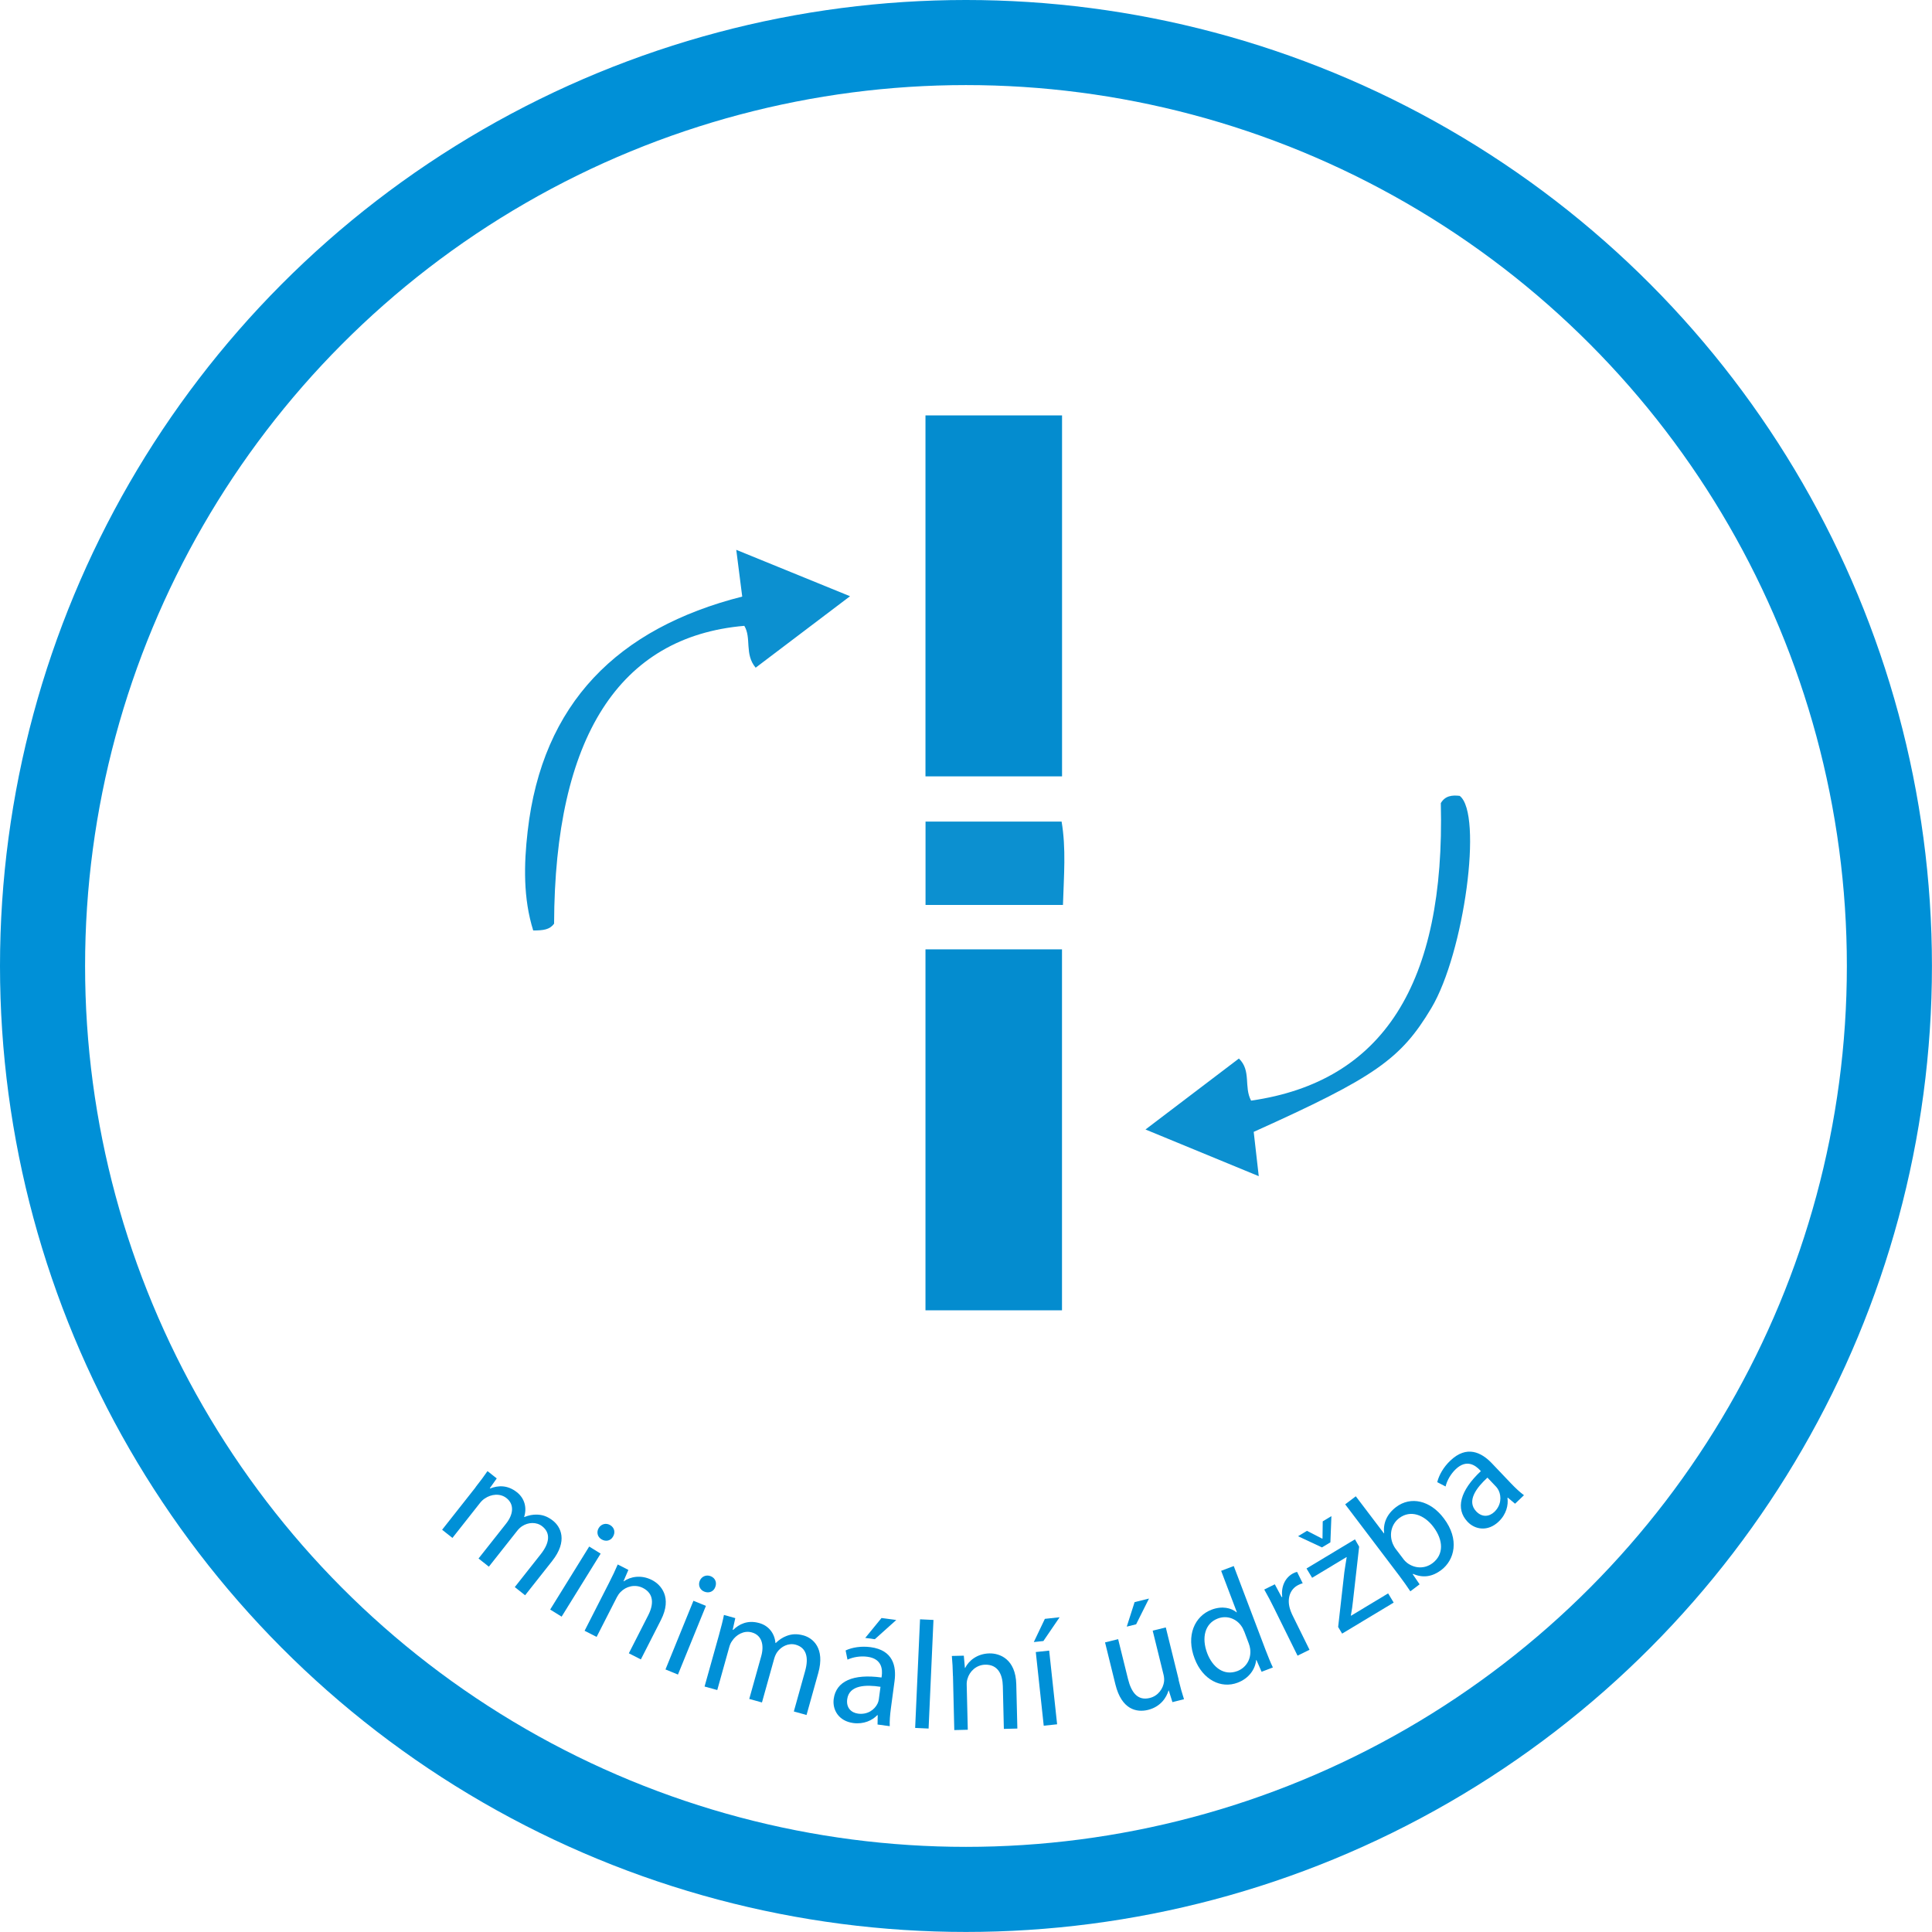 <?xml version="1.0" encoding="UTF-8"?><svg id="Vrstva_1" xmlns="http://www.w3.org/2000/svg" viewBox="0 0 340.63 340.63"><defs><style>.cls-1{fill:#0090d7;}.cls-2{fill:#048ccf;}.cls-3{fill:none;stroke:#0090d7;stroke-miterlimit:10;stroke-width:15px;}.cls-4{fill:#0c90d0;}</style></defs><circle class="cls-3" cx="170.31" cy="170.31" r="162.81"/><g><path class="cls-2" d="M163.17,73.24h24.08v63.64h-24.08v-63.64Z"/><path class="cls-2" d="M187.24,231.02h-24.07v-63.64h24.07v63.64Z"/><path class="cls-4" d="M130.86,105.17c-.36-2.87-.65-5.14-1.05-8.23,6.7,2.73,12.85,5.24,20.06,8.18-6,4.54-11.29,8.55-16.64,12.6-2.01-2.39-.7-5.23-2-7.38-22.08,1.9-33.42,19.67-33.54,52.52-.78,1.06-1.92,1.19-3.68,1.19-1.78-5.67-1.65-11.66-.98-17.49,2.58-22.61,15.88-35.79,37.83-41.38Z"/><path class="cls-4" d="M220.59,194.05c23.28-3.35,34.23-20.62,33.44-52.45,.76-1.31,2-1.44,3.33-1.28,4.12,3.15,.8,27.7-5.01,37.43-5.38,9-9.94,12.19-31.31,21.81,.27,2.34,.54,4.76,.89,7.81-6.74-2.78-12.93-5.33-19.97-8.23,5.94-4.51,11.17-8.49,16.47-12.51,2.22,2.14,.84,4.98,2.15,7.42Z"/><path class="cls-4" d="M187.41,159.55h-24.23v-14.7h23.99c.81,4.77,.4,9.48,.24,14.7Z"/></g><g><path class="cls-1" d="M83.84,262.21c.84-1.06,1.5-1.95,2.11-2.84l1.63,1.29-1.22,1.72,.06,.05c1.34-.52,3.01-.68,4.71,.66,1.4,1.1,1.79,2.79,1.28,4.35l.04,.03c.77-.32,1.52-.45,2.2-.43,.98,.02,1.86,.3,2.84,1.07,1.36,1.07,2.67,3.55-.14,7.11l-4.77,6.04-1.82-1.44,4.58-5.8c1.56-1.97,1.77-3.73,.27-4.91-1.06-.84-2.5-.71-3.54-.04-.29,.19-.62,.48-.88,.82l-5,6.33-1.82-1.44,4.85-6.14c1.29-1.63,1.5-3.39,.08-4.51-1.17-.92-2.75-.66-3.78,.04-.32,.19-.62,.48-.87,.79l-4.88,6.19-1.82-1.44,5.9-7.48Z"/><path class="cls-1" d="M97,283.78l6.88-11.11,2.02,1.25-6.88,11.11-2.02-1.25Zm11.07-12.84c-.4,.7-1.25,.94-2.05,.44-.71-.44-.88-1.3-.45-1.99,.44-.71,1.31-.94,2.04-.48,.76,.47,.9,1.32,.46,2.03Z"/><path class="cls-1" d="M107.4,279.03c.61-1.2,1.09-2.2,1.51-3.2l1.88,.96-.86,1.99,.05,.02c1.14-.81,3.04-1.21,4.96-.23,1.61,.82,3.62,3.06,1.59,7.05l-3.54,6.95-2.12-1.08,3.42-6.71c.96-1.88,1.05-3.8-.94-4.81-1.4-.71-2.98-.28-3.94,.72-.23,.22-.46,.55-.65,.91l-3.57,7-2.12-1.08,4.33-8.49Z"/><path class="cls-1" d="M117.33,294.34l4.93-12.11,2.2,.9-4.93,12.11-2.2-.9Zm8.77-14.51c-.28,.76-1.08,1.14-1.95,.78-.78-.32-1.08-1.14-.78-1.89,.32-.78,1.14-1.14,1.94-.82,.83,.34,1.11,1.15,.79,1.93Z"/><path class="cls-1" d="M126.79,288.16c.36-1.3,.64-2.37,.85-3.43l2,.56-.46,2.06,.08,.02c1.04-1,2.52-1.79,4.6-1.21,1.72,.48,2.73,1.88,2.86,3.52h.05c.59-.58,1.23-.99,1.86-1.23,.91-.36,1.83-.44,3.03-.11,1.66,.46,3.83,2.25,2.61,6.62l-2.07,7.41-2.24-.62,1.99-7.13c.68-2.42,.2-4.12-1.65-4.64-1.3-.36-2.58,.32-3.29,1.32-.19,.28-.38,.68-.5,1.09l-2.17,7.77-2.24-.62,2.11-7.54c.56-2,.08-3.71-1.66-4.19-1.43-.4-2.79,.45-3.47,1.5-.23,.3-.39,.68-.5,1.07l-2.12,7.59-2.24-.62,2.57-9.18Z"/><path class="cls-1" d="M154.72,304.06l.03-1.66h-.08c-.86,.91-2.37,1.63-4.22,1.39-2.62-.35-3.71-2.37-3.46-4.25,.42-3.13,3.43-4.47,8.43-3.78l.04-.27c.14-1.07,.1-3.04-2.54-3.39-1.21-.16-2.51,.05-3.5,.51l-.33-1.62c1.16-.55,2.78-.8,4.41-.58,3.96,.53,4.56,3.36,4.22,5.96l-.65,4.84c-.15,1.12-.24,2.23-.2,3.13l-2.14-.29Zm.53-6.66c-2.56-.4-5.54-.33-5.88,2.19-.2,1.53,.72,2.38,1.92,2.54,1.69,.22,2.9-.7,3.42-1.75,.11-.23,.2-.49,.23-.73l.3-2.25Zm2.77-11.78l-3.78,3.39-1.69-.23,2.87-3.51,2.6,.35Z"/><path class="cls-1" d="M162.21,285.5l2.37,.11-.86,19.15-2.37-.11,.86-19.15Z"/><path class="cls-1" d="M168.01,295.49c-.03-1.35-.09-2.46-.19-3.53l2.11-.05,.19,2.16h.05c.62-1.26,2.1-2.51,4.26-2.56,1.81-.04,4.64,.97,4.75,5.45l.19,7.8-2.38,.06-.18-7.53c-.05-2.1-.88-3.84-3.12-3.79-1.56,.04-2.75,1.17-3.12,2.51-.1,.3-.15,.71-.13,1.11l.19,7.85-2.38,.06-.23-9.53Z"/><path class="cls-1" d="M186.82,285.14l-2.86,4.19-1.69,.18,1.95-4.09,2.6-.28Zm-2.8,19.12l-1.4-12.99,2.36-.25,1.4,12.99-2.36,.25Z"/><path class="cls-1" d="M207.79,296.16c.32,1.31,.64,2.46,.96,3.43l-2.04,.51-.64-2.04h-.05c-.35,1.19-1.36,2.85-3.61,3.41-1.99,.49-4.65-.02-5.75-4.48l-1.83-7.42,2.31-.57,1.74,7.03c.6,2.41,1.73,3.86,3.83,3.34,1.55-.38,2.36-1.72,2.52-2.85,.05-.37,.02-.81-.08-1.23l-1.92-7.79,2.31-.57,2.28,9.23Zm-5.21-14.32l-2.27,4.54-1.65,.41,1.38-4.32,2.54-.63Z"/><path class="cls-1" d="M217.52,276.1l5.6,14.77c.41,1.08,.91,2.31,1.3,3.12l-1.99,.76-.91-2.08-.05,.02c-.17,1.62-1.26,3.22-3.26,3.98-2.95,1.12-6.17-.52-7.58-4.23-1.57-4.06,0-7.51,2.99-8.64,1.87-.71,3.47-.3,4.4,.47l.05-.02-2.77-7.3,2.22-.84Zm1.83,11.52c-.11-.28-.27-.65-.46-.9-.87-1.29-2.52-1.99-4.18-1.36-2.3,.87-2.89,3.41-1.87,6.11,.94,2.47,2.93,4.06,5.33,3.15,1.49-.57,2.48-2.07,2.25-3.89-.04-.33-.13-.64-.26-1l-.8-2.12Z"/><path class="cls-1" d="M224.8,283.86c-.68-1.38-1.29-2.55-1.9-3.61l1.86-.92,1.21,2.26,.1-.05c-.24-1.84,.55-3.46,1.98-4.17,.24-.12,.42-.18,.64-.23l.99,2.01c-.24,.06-.47,.14-.76,.29-1.5,.74-2.01,2.4-1.51,4.14,.1,.31,.21,.68,.39,1.04l3.08,6.25-2.11,1.04-3.98-8.06Z"/><path class="cls-1" d="M233.07,272.82l-4.21-1.97,1.57-.95,2.69,1.38,.05-.03,.04-3.02,1.53-.92-.18,4.62-1.48,.89Zm2.86,14.01l1.09-9.64c.12-.89,.27-1.71,.41-2.61l-.03-.05-6.06,3.65-.99-1.64,8.54-5.14,.74,1.29-1.08,9.51c-.09,.9-.21,1.74-.38,2.62l.03,.05,6.54-3.94,.98,1.62-9.09,5.47-.71-1.18Z"/><path class="cls-1" d="M248.66,280.57c-.49-.74-1.25-1.83-1.95-2.75l-9.54-12.59,1.87-1.42,4.96,6.54,.04-.03c-.21-1.67,.42-3.33,2.1-4.61,2.58-1.96,6.04-1.19,8.42,1.99,2.82,3.72,1.88,7.35-.45,9.11-1.51,1.14-3.15,1.47-4.97,.68l-.07,.05,1.22,1.79-1.64,1.24Zm-1.21-5.66c.18,.24,.4,.44,.61,.62,1.36,1.04,3.14,1.11,4.52,.06,1.98-1.5,1.94-4.01,.13-6.4-1.58-2.09-4.01-3.06-6.03-1.52-1.29,.98-1.83,2.77-1.12,4.51,.12,.25,.25,.55,.48,.86l1.42,1.87Z"/><path class="cls-1" d="M267.11,265.11l-1.27-1.06-.06,.06c.18,1.25-.2,2.88-1.55,4.16-1.92,1.83-4.18,1.41-5.48,.04-2.18-2.29-1.34-5.48,2.34-8.94l-.19-.2c-.75-.78-2.3-1.98-4.24-.14-.88,.84-1.54,1.99-1.79,3.05l-1.47-.76c.3-1.25,1.11-2.67,2.31-3.8,2.89-2.76,5.48-1.45,7.29,.44l3.37,3.54c.78,.82,1.59,1.58,2.32,2.12l-1.56,1.49Zm-4.86-4.59c-1.91,1.75-3.73,4.11-1.98,5.95,1.06,1.11,2.31,.93,3.19,.1,1.23-1.17,1.27-2.7,.78-3.76-.11-.23-.26-.46-.42-.64l-1.56-1.64Z"/></g></svg>